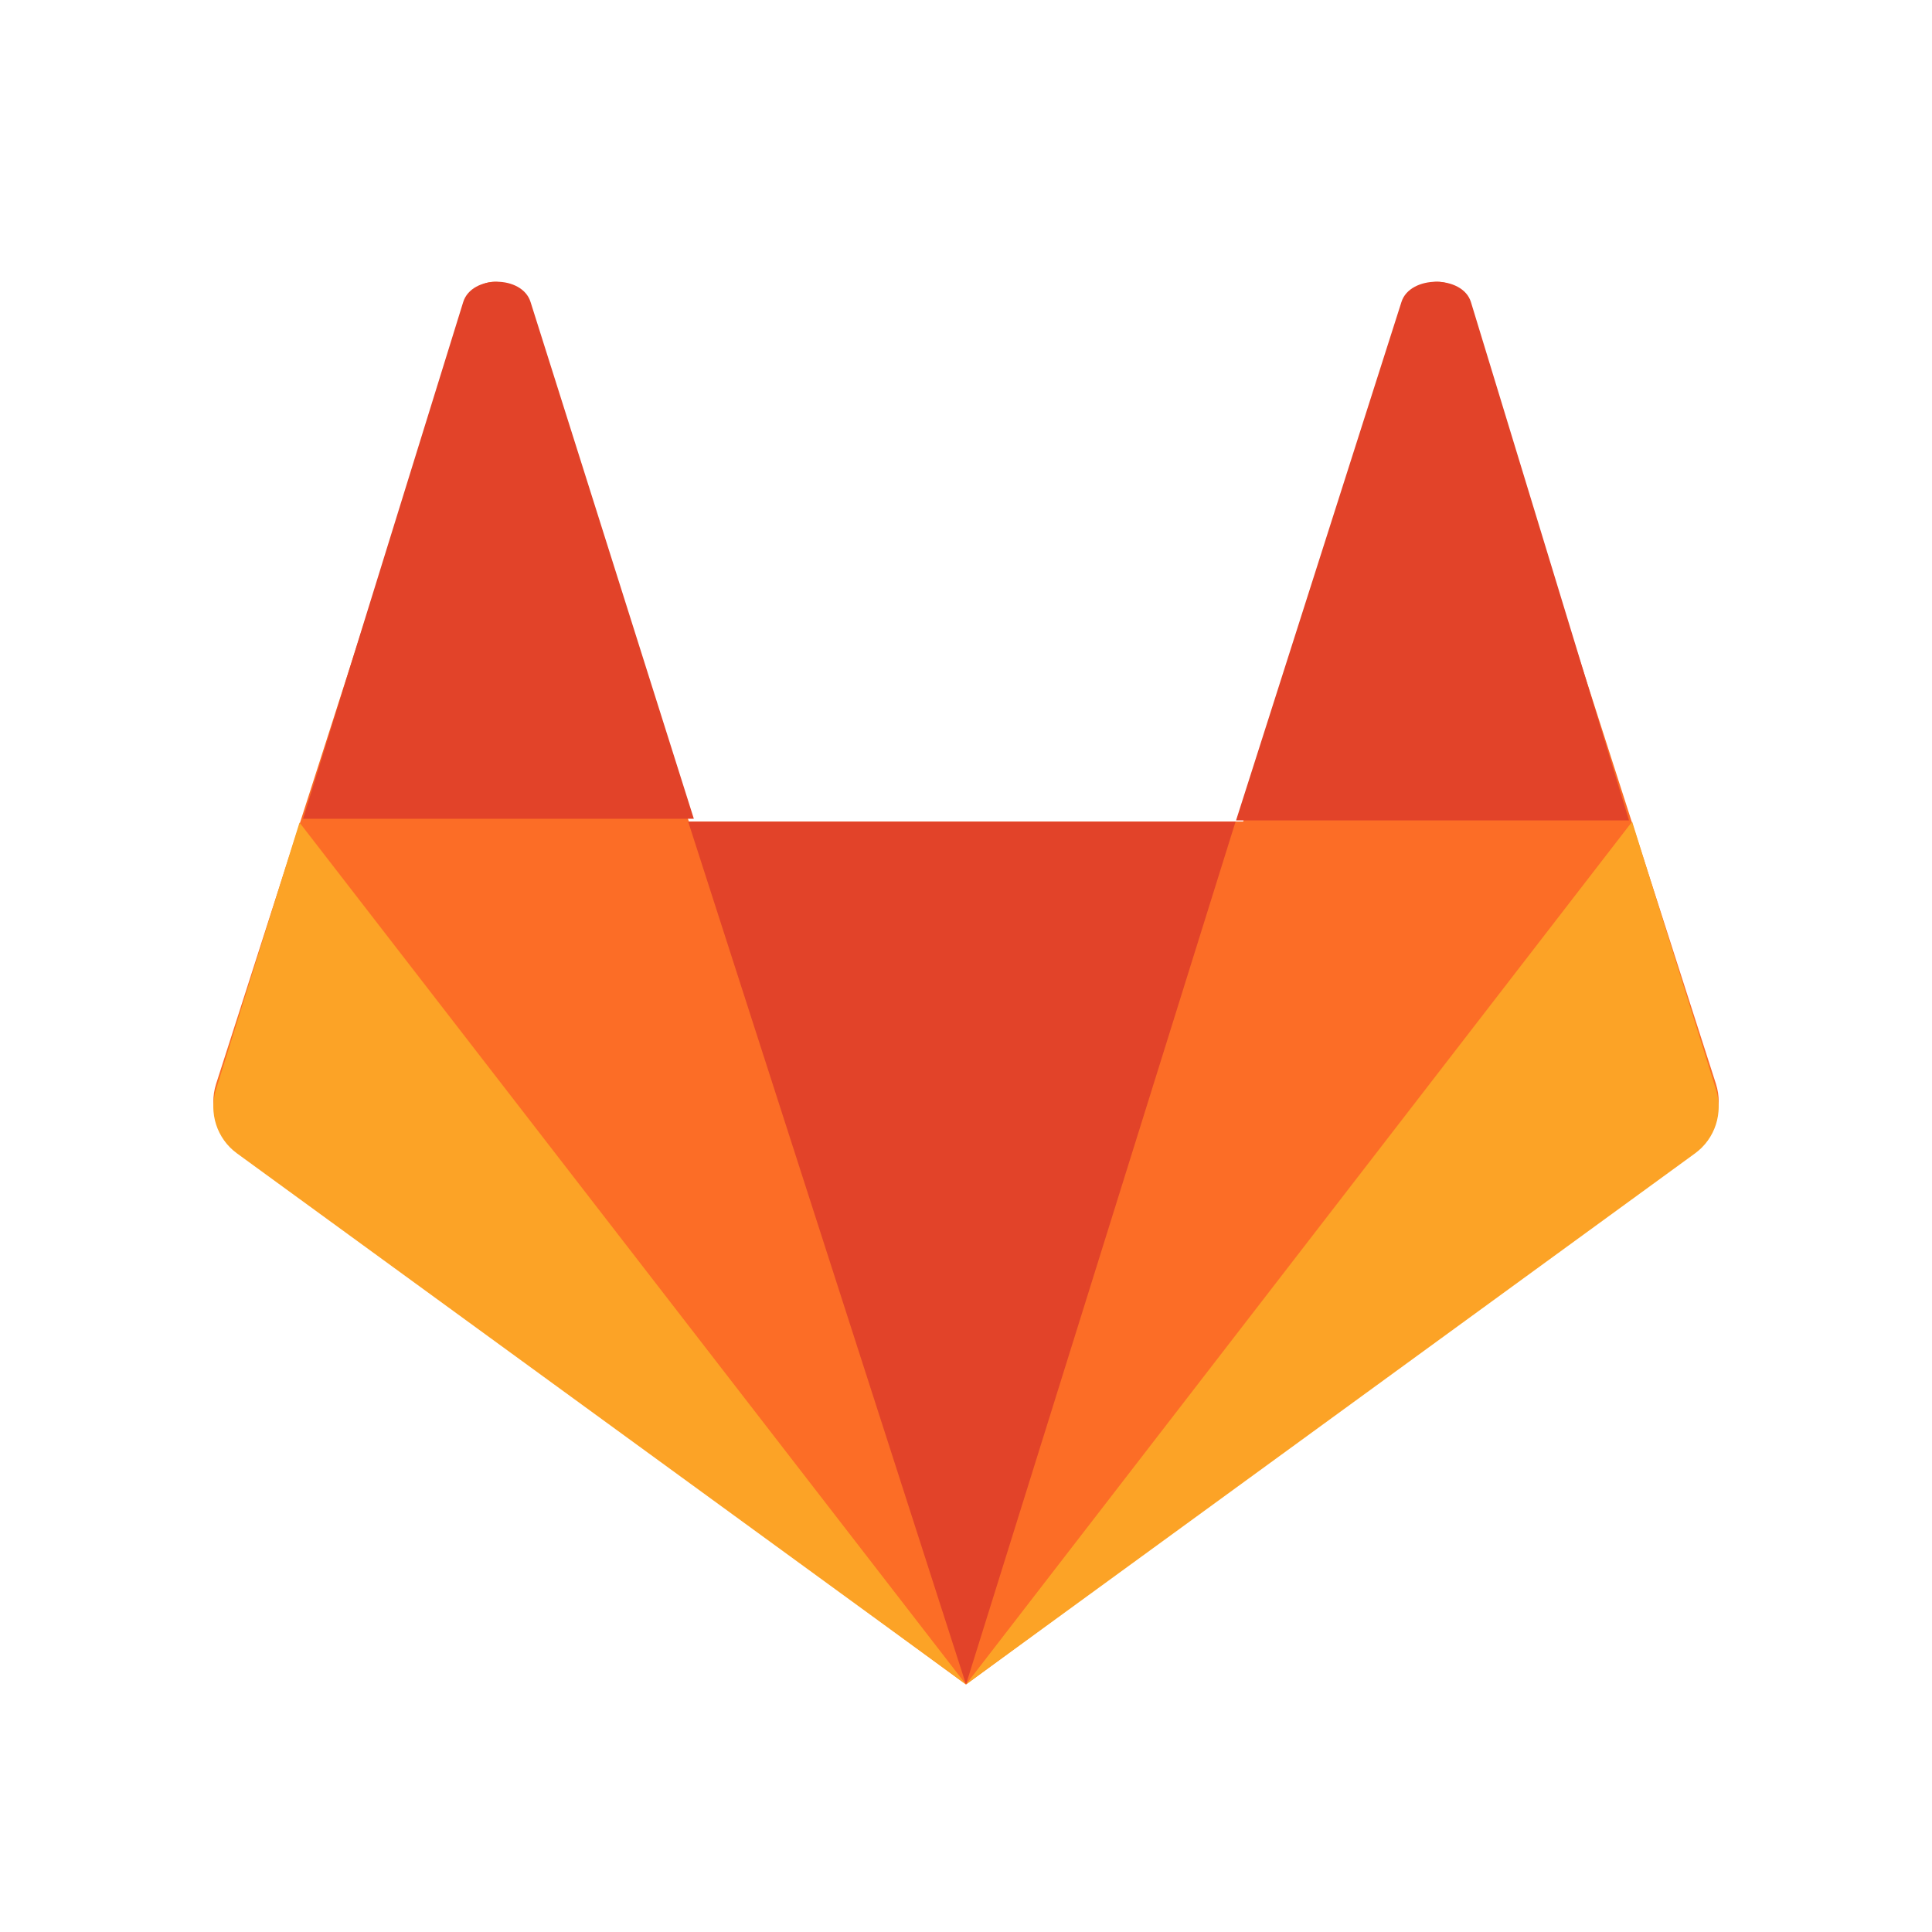<svg width="40" height="40" viewBox="0 0 40 40" fill="none" xmlns="http://www.w3.org/2000/svg">
<path d="M35.526 22.438L33.782 17.009L30.326 6.249C30.148 5.695 29.373 5.695 29.195 6.249L25.739 17.009H14.262L10.805 6.249C10.627 5.695 9.853 5.695 9.675 6.249L6.219 17.009L4.475 22.438C4.316 22.934 4.49 23.476 4.907 23.782L20 34.875L35.093 23.782C35.51 23.476 35.685 22.934 35.526 22.438Z" fill="#FC6D26"/>
<path d="M20 34.875L25.581 17.011H14.248L20 34.875Z" fill="#E24329"/>
<path d="M6.201 17.03L4.475 22.548C4.316 23.039 4.49 23.577 4.907 23.88L20 34.875L6.201 17.03Z" fill="#FCA326"/>
<path d="M6.274 16.951H14.365L10.985 6.254C10.812 5.693 9.763 5.693 9.59 6.254L6.274 16.951Z" fill="#E24329"/>
<path d="M33.792 17.011L35.525 22.548C35.684 23.039 35.51 23.577 35.093 23.88L20 34.875L33.792 17.011Z" fill="#FCA326"/>
<path d="M33.727 16.986H25.591L29.015 6.254C29.188 5.693 30.282 5.693 30.454 6.254L33.727 16.986Z" fill="#E24329"/>
</svg>
